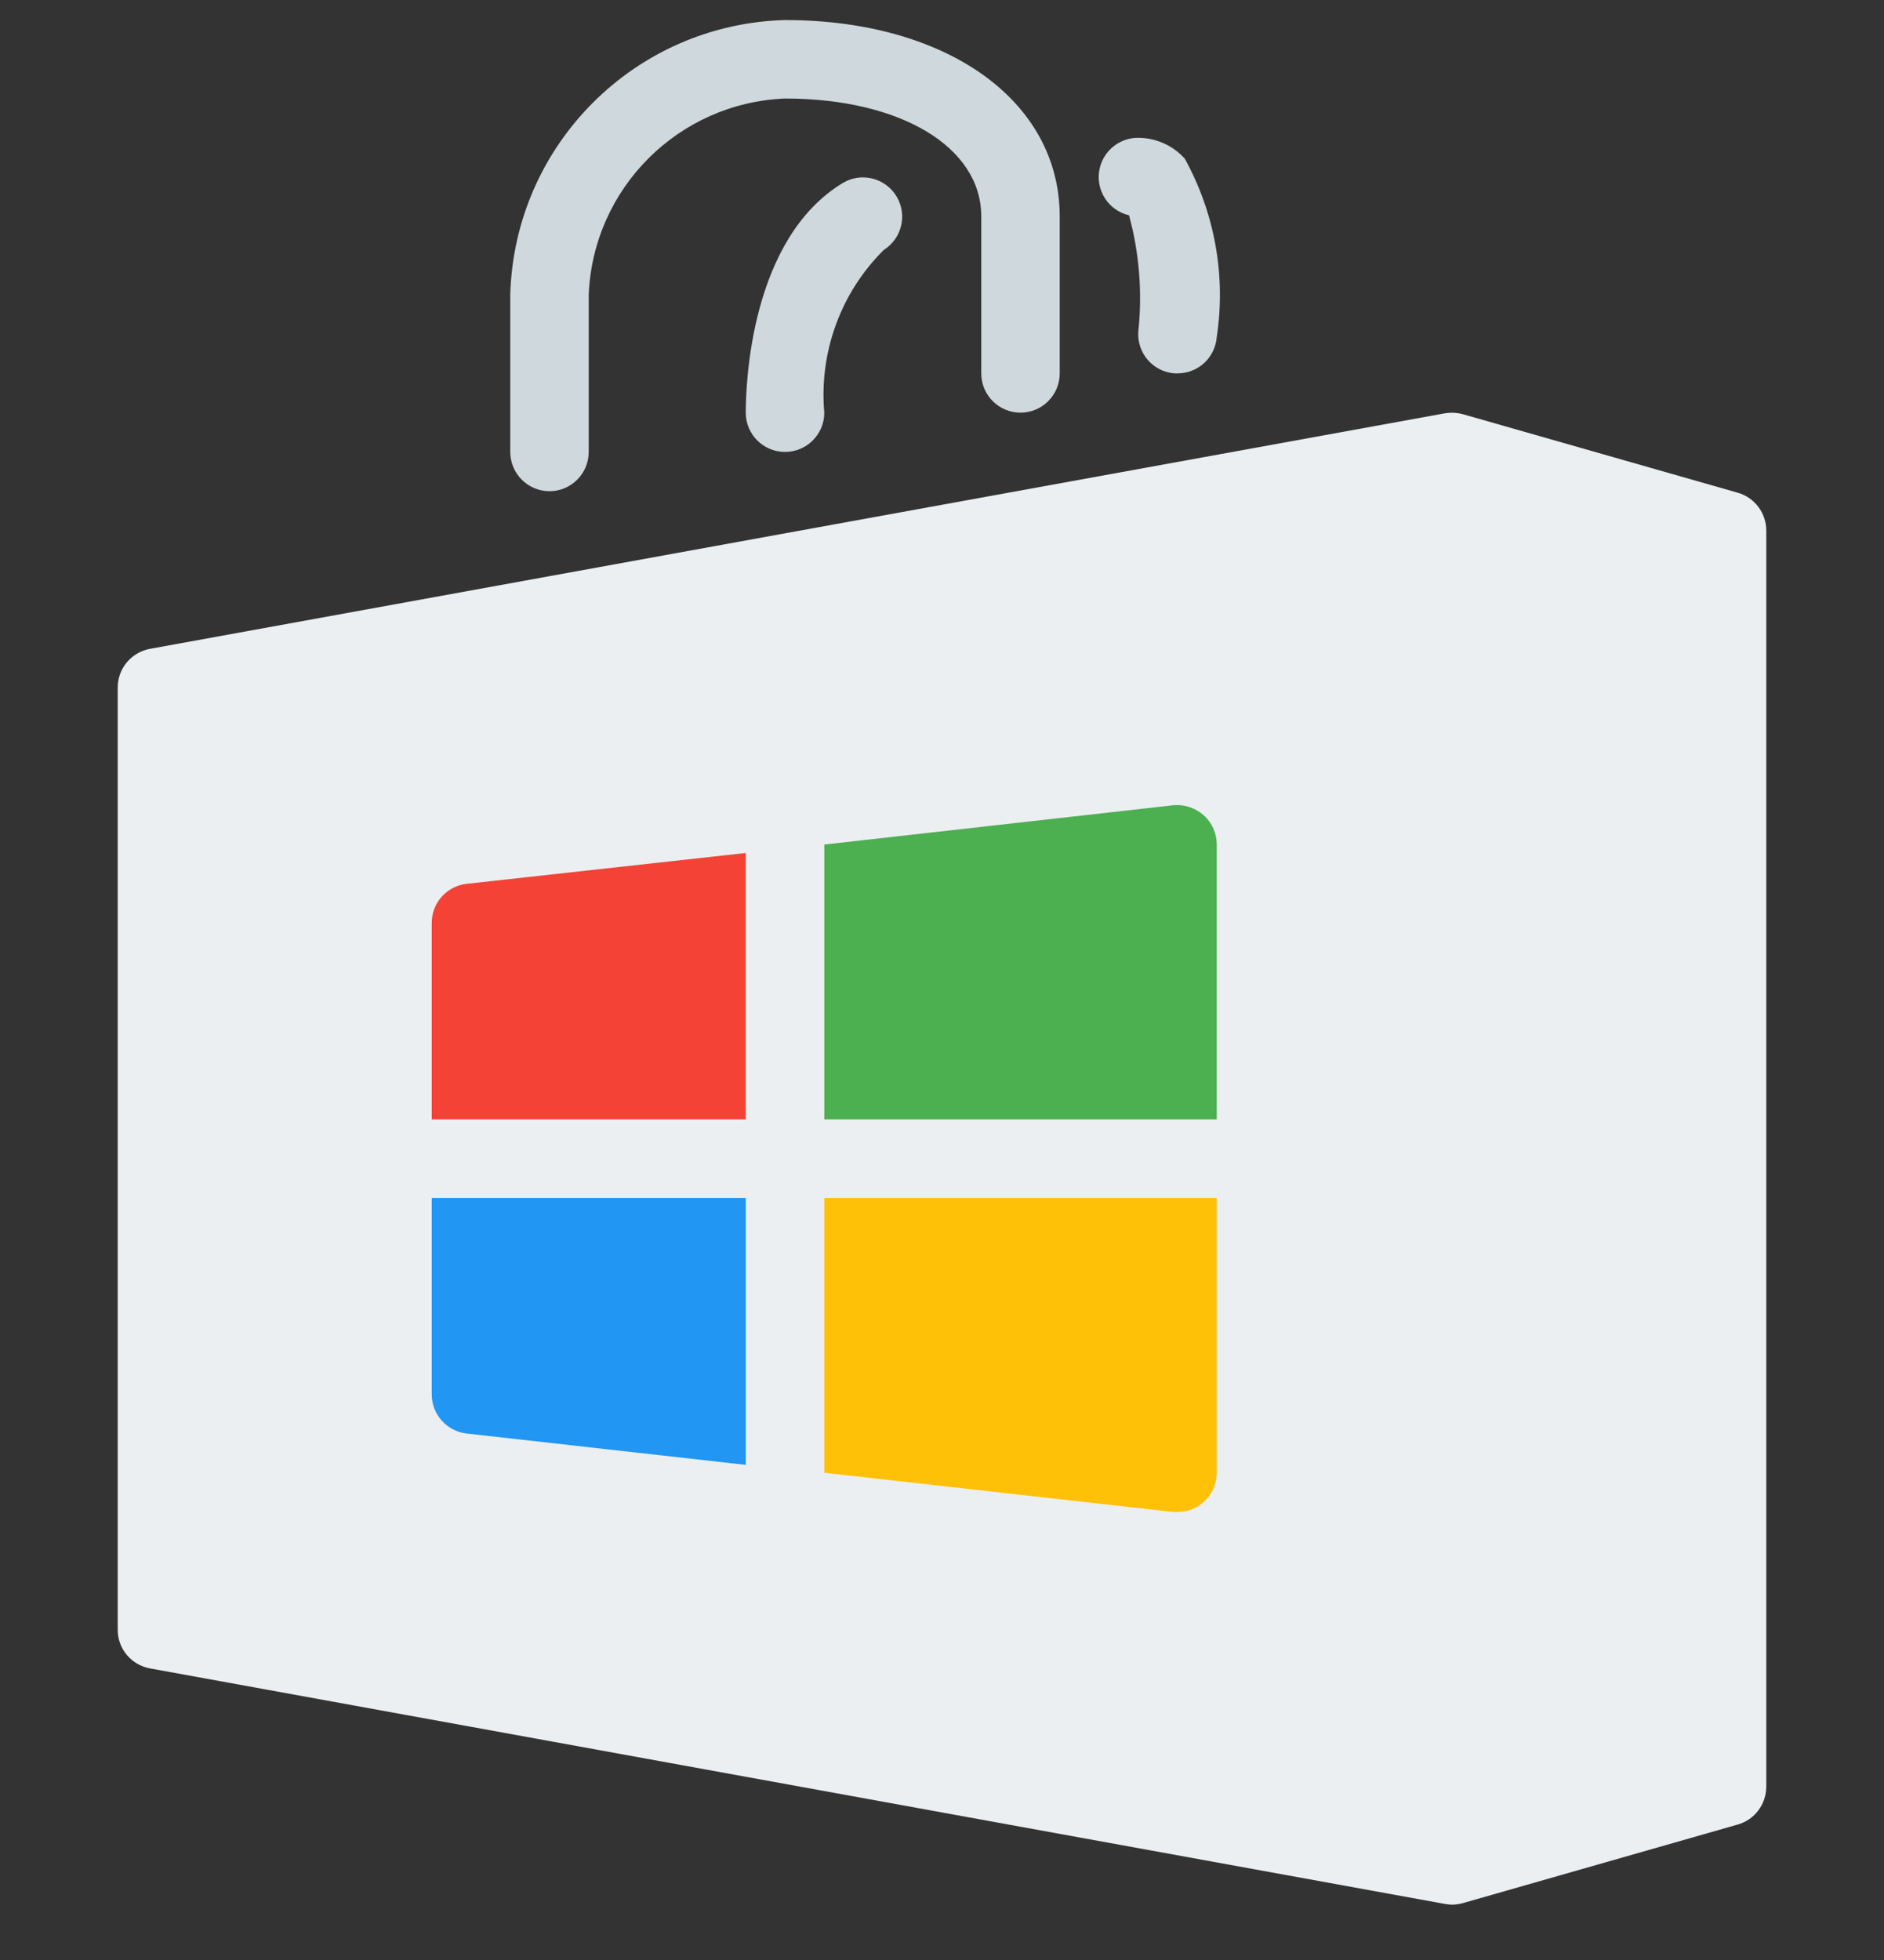<svg width="25" height="26" viewBox="0 0 25 26" fill="none" xmlns="http://www.w3.org/2000/svg">
<rect x="0" y="0" width="25" height="26" fill="#333333" stroke="none"/>
<g clip-path="url(#clip0_734_2462)">
<path d="M23.059 6.536L19.413 5.495C19.337 5.474 19.256 5.47 19.177 5.482L1.99 8.607C1.87 8.629 1.761 8.693 1.683 8.786C1.605 8.88 1.562 8.998 1.562 9.12V21.62C1.562 21.872 1.743 22.087 1.991 22.132L19.178 25.257C19.209 25.263 19.24 25.265 19.271 25.266C19.319 25.265 19.367 25.258 19.413 25.245L23.059 24.203C23.168 24.172 23.264 24.107 23.332 24.016C23.4 23.926 23.437 23.816 23.438 23.703V7.036C23.437 6.923 23.4 6.813 23.332 6.723C23.264 6.633 23.168 6.567 23.059 6.536Z" fill="#ECEFF1"/>
<path d="M9.896 14.849V11.315L6.193 11.724C6.065 11.738 5.947 11.799 5.861 11.895C5.775 11.991 5.728 12.116 5.729 12.245V14.849H9.896Z" fill="#F44336"/>
<path d="M10.938 14.849H16.146V11.203C16.146 11.055 16.083 10.913 15.972 10.814C15.917 10.766 15.853 10.729 15.784 10.706C15.714 10.683 15.641 10.675 15.568 10.682L10.938 11.203V14.849Z" fill="#4CAF50"/>
<path d="M10.938 15.891V19.537L15.568 20.057H15.625C15.913 20.057 16.146 19.824 16.146 19.537V15.891H10.938Z" fill="#FFC107"/>
<path d="M9.896 15.891H5.729V18.495C5.728 18.623 5.775 18.748 5.861 18.844C5.947 18.94 6.065 19.002 6.193 19.016L9.896 19.432V15.891Z" fill="#2196F3"/>
<path d="M7.292 6.516C7.004 6.516 6.771 6.282 6.771 5.995V3.911C6.825 1.921 8.426 0.32 10.417 0.266C12.563 0.266 14.062 1.336 14.062 2.87V4.953C14.062 5.241 13.829 5.474 13.542 5.474C13.254 5.474 13.021 5.241 13.021 4.953V2.87C13.021 1.95 11.95 1.307 10.417 1.307C9.003 1.364 7.869 2.497 7.812 3.911V5.995C7.812 6.282 7.579 6.516 7.292 6.516Z" fill="#CFD8DC"/>
<path d="M10.417 5.995C10.129 5.995 9.896 5.762 9.896 5.474C9.896 5.095 9.958 3.162 11.191 2.423C11.44 2.279 11.758 2.365 11.902 2.614C11.969 2.731 11.989 2.869 11.956 3C11.924 3.131 11.841 3.244 11.727 3.316C11.445 3.595 11.228 3.934 11.092 4.307C10.956 4.68 10.903 5.078 10.938 5.474C10.938 5.762 10.704 5.995 10.417 5.995ZM15.625 4.953H15.586C15.3 4.932 15.084 4.683 15.105 4.396C15.16 3.879 15.118 3.357 14.982 2.856C14.702 2.791 14.528 2.511 14.593 2.231C14.62 2.116 14.685 2.013 14.778 1.94C14.871 1.867 14.986 1.827 15.104 1.828C15.221 1.829 15.335 1.853 15.442 1.901C15.548 1.948 15.643 2.018 15.721 2.104C16.119 2.824 16.269 3.656 16.146 4.47C16.136 4.601 16.077 4.724 15.981 4.814C15.884 4.904 15.757 4.953 15.625 4.953Z" fill="#CFD8DC"/>
</g>
<defs>
<clipPath id="clip0_734_2462">
<rect width="25" height="25" fill="white" transform="translate(0 0.266)"/>
</clipPath>
</defs>
</svg>
